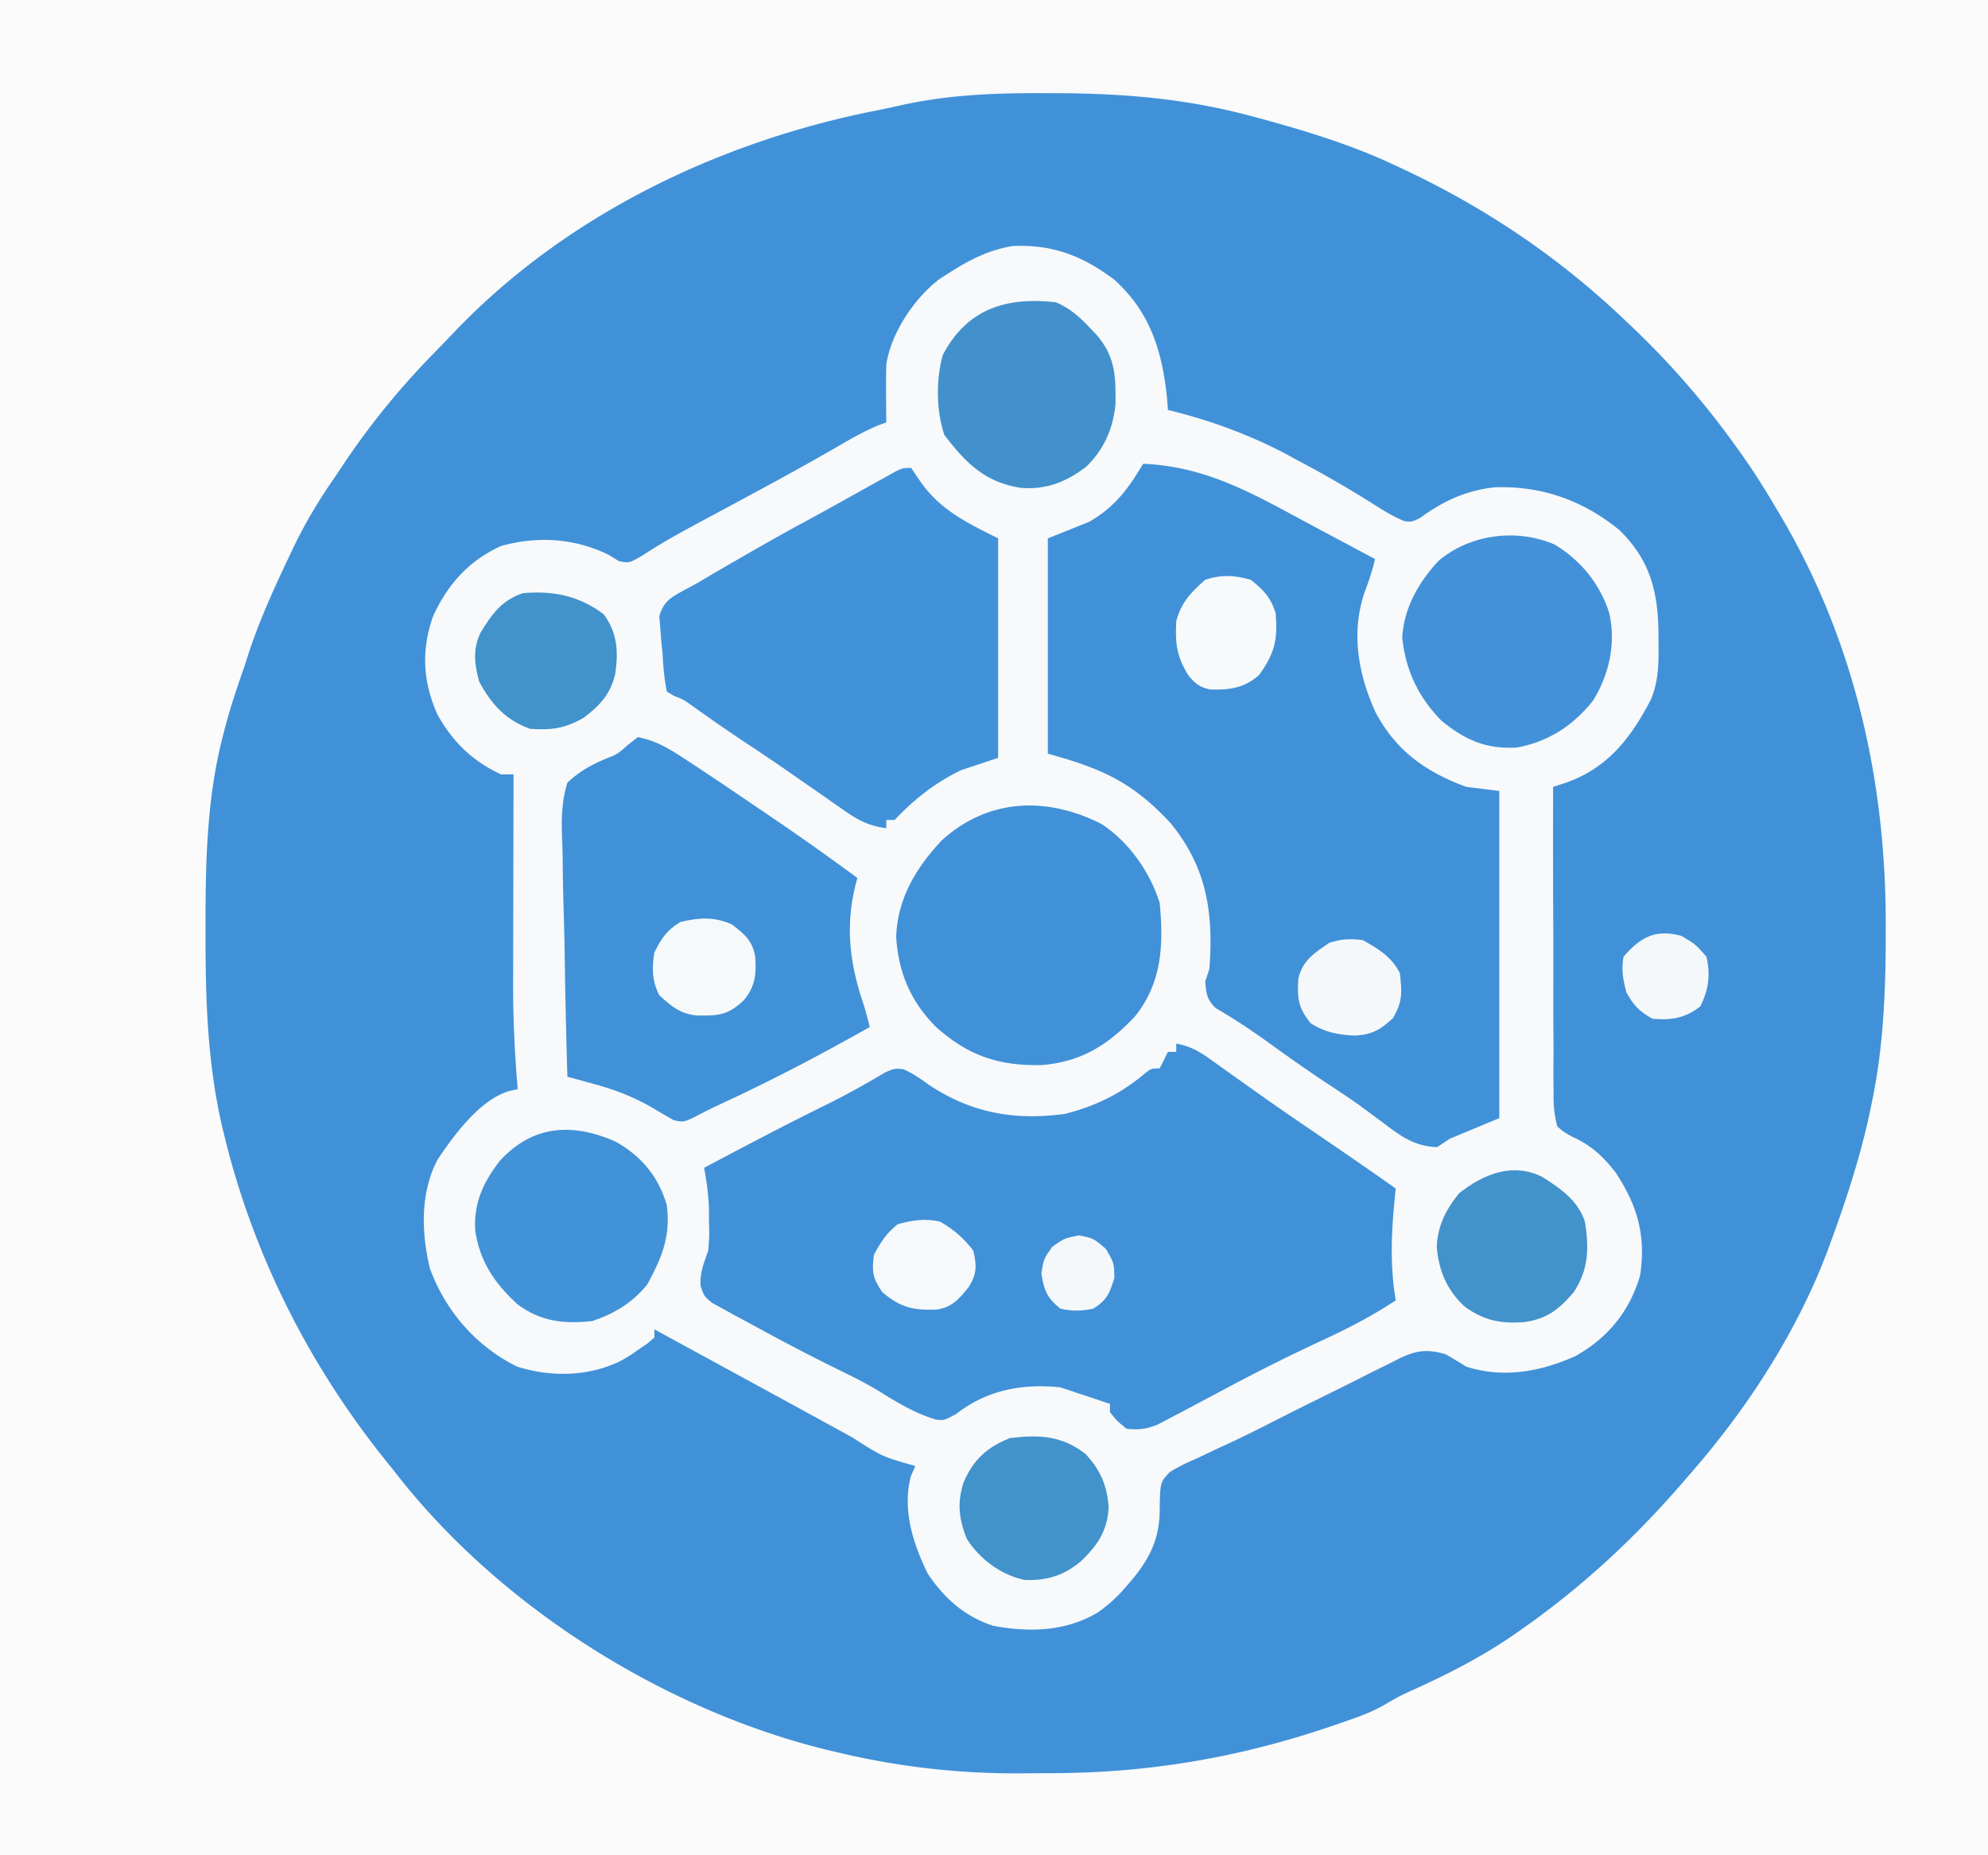 <?xml version="1.0" encoding="UTF-8"?>
<svg data-bbox="0 0 480 448" height="448" width="480" xmlns="http://www.w3.org/2000/svg" data-type="ugc">
    <g>
        <path fill="#F7F9FB" d="M0 0h480v448H0z"/>
        <path fill="#FBFBFB" d="M0 0h480v448H0zm208 27-3.011.731C190.005 31.398 175.914 36.35 162 43l-2.05.971C125.803 60.41 97.715 87.981 78 120l-1.61 2.504c-18.677 29.673-27.014 64.38-26.726 99.131.024 3.06.02 6.12.014 9.18.02 15.474 1.163 30.146 5.072 45.185l.802 3.118C61.177 300.438 70.334 320.923 83 339l2.023 2.91c28.545 40.11 69.874 70.575 118.392 81.328 2.019.449 4.033.914 6.048 1.381 13.574 3.09 26.805 3.588 40.662 3.568l2.353-.001c11.291-.024 22.37-.266 33.522-2.186l2.34-.375c12.36-2.016 23.912-5.408 35.612-9.848 1.659-.63 3.327-1.236 4.997-1.836 7.092-2.637 13.662-6.348 20.28-9.98 1.55-.841 3.117-1.654 4.685-2.461 24.647-12.796 47.142-33.962 63.086-56.5l1.73-2.281c17.882-24.126 29.785-53.09 34.27-82.719l.545-3.563c1.36-9.805 1.766-19.424 1.716-29.318-.011-2.485 0-4.97.012-7.455.014-13.962-.503-28.294-4.398-41.789l-.648-2.321A549 549 0 0 0 448 168l-.82-2.806c-5.96-20.156-14.643-39.23-27.18-56.194l-2.324-3.18C411.936 98.098 405.65 90.948 399 84l-1.593-1.692C370.375 53.695 335.67 36.856 298 27l-2.628-.702C268.442 19.44 234.824 20.045 208 27"/>
        <path fill="#4191D8" d="m252.313 22.5 2.927.005c16.063.066 31.18 1.307 46.76 5.495l3.15.843C316.018 31.831 326.8 35.158 337 40l1.78.83C358.495 50.08 376.207 61.98 392 77l1.68 1.58c9.89 9.366 18.459 19.3 26.32 30.42.415.586.83 1.171 1.256 1.775 2.767 3.973 5.297 8.051 7.745 12.225l1.287 2.166c17.755 30.334 25.178 64.215 25.025 99.084l-.005 2.57c-.041 13.243-.614 26.173-3.308 39.18l-.437 2.15c-2.294 10.858-5.75 21.44-9.562 31.85l-.712 1.95c-7.42 19.723-19.442 38.256-33.288 54.05l-1.64 1.905c-11.504 13.307-23.979 24.957-38.36 35.095l-1.835 1.3c-8.065 5.636-16.492 9.955-25.45 13.973-2.204.994-4.16 2-6.227 3.274-3.258 1.902-6.686 3.108-10.238 4.328l-2.256.78c-22.864 7.815-44.784 11.533-68.995 11.53-2.233.002-4.466.02-6.699.04-14.643.059-28.84-1.509-43.113-4.85l-3.347-.782C159.972 412.84 120.043 387.591 95 355l-2.352-2.91c-18.266-22.933-31.51-49.268-38.461-77.777l-.59-2.406c-3.562-15.555-4.002-31.024-3.973-46.907l.001-3.15c.031-15.26.446-30.012 4.374-44.85l.6-2.275c1.273-4.652 2.789-9.18 4.4-13.725l1.043-3.277c2.565-7.787 5.892-15.132 9.395-22.536.455-.966.91-1.933 1.377-2.93C73.765 126.138 77.11 120.562 81 115q1.361-2.034 2.72-4.07c6.472-9.512 13.52-18.011 21.589-26.207a426 426 0 0 0 4.79-4.973c26.847-27.942 63.566-45.527 101.235-53.013q3.553-.713 7.089-1.51c11.322-2.408 22.339-2.783 33.89-2.727M229.001 66l-2.055 1.313C220.842 71.87 215.125 80.4 214 88a193 193 0 0 0-.062 7.25l.027 3.828L214 102l-2.085.766c-3.338 1.414-6.419 3.155-9.54 4.984-8.045 4.676-16.223 9.095-24.417 13.504l-3.065 1.65q-3.097 1.667-6.195 3.328c-4.523 2.44-8.968 4.895-13.276 7.702C152 136 152 136 149.438 135.5l-2.437-1.5c-8.174-4.037-17.196-4.624-26.016-2.156-7.758 3.522-12.918 9.276-16.422 16.969-2.905 8.212-2.465 15.914 1.11 23.832C109.4 179.256 114.125 183.827 121 187h3l-.006 2.26q-.03 10.632-.045 21.266-.007 5.465-.024 10.929-.015 5.29-.02 10.581-.005 2.962-.018 5.925c0 8.398.404 16.672 1.113 25.039l-1.879.414c-7.078 1.957-13.423 10.557-17.378 16.465-4.324 7.967-4.023 17.846-1.93 26.469 3.83 10.306 11.126 18.765 21.031 23.648 8.145 2.59 17.168 2.44 24.906-1.308 2.232-1.262 2.232-1.262 4.25-2.688l2.266-1.543L158 323v-2l18.674 10.186 5.461 2.978a11888 11888 0 0 1 17.964 9.812l5.668 3.103c7.281 4.687 7.281 4.687 15.233 6.921l-1.062 2.438c-2.125 8.074.476 16.215 4.063 23.562 3.997 5.933 8.868 10.327 15.761 12.574 8.735 1.662 17.492 1.412 25.23-3.16 2.726-1.92 4.864-3.852 7.008-6.414l1.56-1.812c4.219-5.181 6.428-9.857 6.447-16.61.105-6.631.105-6.631 2.436-9.115 2.107-1.3 4.22-2.297 6.495-3.276l5.207-2.48 2.85-1.306c4.311-2.01 8.54-4.174 12.78-6.329 4.386-2.221 8.793-4.399 13.201-6.574 2.758-1.366 5.505-2.75 8.251-4.139q2.26-1.119 4.524-2.234l2-1.03c4.157-2.012 6.807-2.388 11.25-1.095q2.532 1.445 5 3c9.01 2.898 17.925 1.23 26.343-2.516 7.88-4.403 13.126-10.832 15.656-19.484 1.457-9.64-.637-16.945-6-25-3.14-3.972-5.91-6.513-10.57-8.595-1.883-1.078-1.883-1.078-3.43-2.405-.735-3.005-.95-4.97-.886-7.981l-.033-2.426c-.027-2.641-.005-5.28.017-7.921q-.015-2.75-.037-5.498c-.032-4.82-.023-9.64-.005-14.46.011-4.92-.017-9.84-.042-14.76-.043-9.652-.042-19.303-.014-28.954.938-.3 1.875-.602 2.84-.912 10.367-3.57 15.924-10.87 20.793-20.225 1.929-4.626 1.86-9.226 1.805-14.175l-.02-2.829c-.227-9.674-2.335-16.934-9.418-23.859-8.756-7.17-18.854-10.763-30.183-10.32-7 .796-12.337 3.303-17.992 7.43-1.825.89-1.825.89-3.676.761-2.966-1.202-5.513-2.838-8.211-4.558A268 268 0 0 0 313.001 111l-2.31-1.27c-8.912-4.734-18.876-8.379-28.69-10.73l-.227-2.895c-1.14-11.205-4.027-20.693-12.684-28.535-7.697-5.784-14.927-8.606-24.625-8.156-5.857.99-10.509 3.39-15.465 6.586"/>
        <path fill="#4191D8" d="M284 252c3.272.621 5.4 1.77 8.098 3.703l2.4 1.703 2.565 1.844q2.7 1.918 5.402 3.832l2.78 1.975c4.262 3.006 8.57 5.945 12.88 8.88 6.322 4.312 12.626 8.645 18.875 13.063l-.219 2.09c-.838 8.482-1.215 16.488.219 24.91-5.72 3.782-11.59 6.823-17.812 9.688-7.177 3.357-14.255 6.842-21.25 10.562l-2.373 1.258q-4.239 2.249-8.47 4.51a546 546 0 0 1-4.97 2.607l-2.68 1.414c-2.711 1.066-4.558 1.29-7.445.961-2.312-1.875-2.312-1.875-4-4v-2l-1.863-.621L256 335c-9.206-.949-17.736.674-25.125 6.438C228 343 228 343 225.992 342.793c-5.174-1.542-9.563-4.232-14.11-7.082-3.273-1.943-6.649-3.612-10.07-5.274-7.176-3.537-14.236-7.275-21.25-11.125l-3.108-1.656-2.888-1.605-2.595-1.417C170 313 170 313 169.157 310.489c-.202-3.203.803-5.464 1.843-8.489.277-3.456.277-3.456.188-7l-.02-3.562c-.158-3.225-.564-6.27-1.168-9.438 9.77-5.186 19.547-10.34 29.474-15.22 4.885-2.415 9.613-5.05 14.292-7.846C216 258 216 258 218.043 258.172c2.27.96 4.037 2.177 6.02 3.64 10.274 6.911 20.754 8.805 32.937 7.188 7.445-1.847 13.669-4.896 19.512-9.863C278 258 278 258 280 258l2-4h2z"/>
        <path fill="#4191D8" d="M276 112c14.69.568 25.938 6.852 38.602 13.704a1499 1499 0 0 0 9.075 4.852c2.777 1.476 5.55 2.96 8.323 4.444-.65 2.816-1.532 5.428-2.562 8.125-3.277 9.798-1.481 19.787 2.75 29 4.92 9.187 12.055 14.28 21.812 17.875l8 1v79l-12 5-3 2c-5.26-.17-8.582-2.464-12.625-5.562q-1.861-1.38-3.727-2.754l-1.864-1.384c-2.54-1.851-5.156-3.577-7.784-5.3-5.082-3.352-10.044-6.845-14.971-10.419a155 155 0 0 0-12.455-8.132c-2.169-1.997-2.336-3.556-2.574-6.449l1-3c1.019-13.375-.53-24.364-9.273-35.125-9.093-9.874-16.56-13.284-29.727-16.875v-52l10-4c6.198-3.616 9.354-7.87 13-14"/>
        <path fill="#4191D8" d="M154 178c4.248.79 7.512 2.747 11.094 5.098l2.886 1.887L171 187l3.05 2.035c3.16 2.122 6.306 4.26 9.45 6.403l3.184 2.158A665 665 0 0 1 207 212l-.497 1.952c-2.373 9.642-1.339 18.54 1.778 27.892.68 2.038 1.21 4.07 1.719 6.156-12.139 6.858-24.377 13.278-37.055 19.084-1.804.85-3.574 1.77-5.34 2.697C165 271 165 271 162.688 270.5a126 126 0 0 1-4.508-2.617c-4.718-2.803-9.187-4.589-14.496-6.047l-3.8-1.053L137 260c-.279-9.136-.491-18.27-.622-27.41a733 733 0 0 0-.283-12.727 509 509 0 0 1-.234-12.294 171 171 0 0 0-.13-4.68c-.192-4.817-.187-9.235 1.269-13.889 2.82-2.648 5.393-4.103 8.928-5.648 3.17-1.232 3.17-1.232 5.775-3.558z"/>
        <path fill="#4292D9" d="m220 113 2.125 3.125c4.833 7.016 11.323 10.1 18.875 13.875v53l-9 3c-6.341 3.097-11.164 6.922-16 12h-2v2c-4.029-.562-6.557-1.777-9.879-4.098l-2.774-1.918-2.91-2.047q-2.977-2.065-5.957-4.128l-2.877-2.005a498 498 0 0 0-9.353-6.304c-4.429-2.931-8.777-5.961-13.094-9.055-2.094-1.5-2.094-1.5-4.39-2.398L161 167c-.606-3.13-.868-5.843-1-9l-.332-3.086-.23-3.164-.254-2.953c1.125-3.857 3.062-4.643 6.474-6.547L168 141q2.28-1.335 4.55-2.684 2.38-1.38 4.762-2.754l2.553-1.474c4.978-2.867 9.972-5.693 15.033-8.408a755 755 0 0 0 8.141-4.485l2.748-1.527a1802 1802 0 0 0 5.486-3.063l2.543-1.41 2.296-1.28C218 113 218 113 220 113"/>
        <path fill="#4191D8" d="M266 199c6.615 4.368 11.585 11.435 14 19 .993 10.104.577 19.317-5.988 27.469-6.518 6.934-13.026 10.98-22.59 11.734-10.364.182-17.654-2.27-25.422-9.203-6.12-6.12-9.14-13.267-9.625-21.875.367-9.216 4.755-16.498 10.938-23.125 11.13-10.187 25.311-10.811 38.687-4"/>
        <path fill="#4392D9" d="M375.375 131.5c6.29 3.776 11.003 9.575 13.191 16.574 1.643 7.295-.026 14.876-3.972 21.168-4.818 6.022-10.709 9.844-18.328 11.27-7.385.47-12.613-1.85-18.266-6.512-5.566-5.706-8.562-12.058-9.437-19.937.317-7.04 3.955-13.485 8.695-18.555 7.533-6.52 18.963-7.99 28.117-4.008"/>
        <path fill="#4292D8" d="M148.637 275.672c6.25 3.513 10.337 8.415 12.363 15.328.946 7.487-1.134 12.545-4.687 19.125-3.555 4.42-7.952 7.088-13.313 8.875-6.843.742-12.384.148-18-4-5.572-5.058-9.252-10.512-10.277-18.035-.318-6.59 1.996-11.57 5.965-16.652 7.937-8.68 17.536-9.24 27.949-4.641"/>
        <path fill="#4291CC" d="M255 73c3.296 1.472 5.543 3.383 8 6l1.555 1.629c4.745 5.348 4.854 10.039 4.785 16.937-.59 5.964-2.728 10.859-7.02 15.09-4.87 3.724-9.642 5.642-15.82 5.156-8.665-1.316-13.328-5.998-18.5-12.812-1.957-5.87-2.03-13.252-.387-19.23C233.49 74.457 243.15 71.634 255 73"/>
        <path fill="#4292CC" d="M372.402 284.207c4.443 2.845 8.506 5.58 10.27 10.77 1.021 6.3.931 11.555-2.672 17.023-3.72 4.307-6.584 6.563-12.258 7.289-5.602.326-9.466-.445-14.05-3.742-4.318-3.948-6.33-8.7-6.79-14.5.244-5.11 2.195-8.918 5.348-12.86 5.938-4.723 13.019-7.564 20.152-3.98"/>
        <path fill="#4292CC" d="M262 351c3.65 3.836 5.322 7.723 5.688 13-.313 5.647-2.676 9.148-6.688 13-4.085 3.443-8.368 4.774-13.66 4.512-5.77-1.262-10.69-4.965-13.903-9.887-1.96-4.944-2.363-8.769-.742-13.77 2.403-5.44 5.573-8.362 11.18-10.605 7.034-.828 12.33-.623 18.125 3.75"/>
        <path fill="#4292CB" d="M145.75 148.313c3.38 4.563 3.577 9.097 2.785 14.512-1.192 4.847-3.697 7.543-7.597 10.488-4.514 2.593-7.766 3.038-12.938 2.688-5.95-2.142-9.342-5.922-12.312-11.438-1.12-4.175-1.571-7.651.292-11.684 2.68-4.492 5.122-7.885 10.207-9.629 7.336-.652 13.582.577 19.563 5.063"/>
        <path fill="#F7FAFB" d="M302 140c3.179 2.57 4.707 4.122 6 8 .536 6.436-.188 9.745-4 15-3.592 3.182-7.178 3.632-11.844 3.492-2.557-.584-3.465-1.328-5.156-3.304-2.902-4.625-3.28-7.782-3-13.188 1.176-4.49 3.542-6.964 7-10 3.852-1.284 7.145-1.112 11 0"/>
        <path fill="#F6F9FA" d="M176.75 223.25c3.048 2.37 4.921 3.857 5.605 7.797.265 4.262.02 7.084-2.73 10.453-3.888 3.703-6.19 3.785-11.371 3.719-4.01-.39-6.21-2.247-9.066-4.906-1.755-3.418-1.83-6.603-1.188-10.313 1.721-3.442 2.998-5.404 6.313-7.375 4.516-1.05 8.158-1.32 12.437.625"/>
        <path fill="#F5F8FB" d="M329 227c3.765 2.067 7.052 4.104 9 8 .516 4.645.679 6.844-1.687 10.875-3.086 2.836-5.18 4.058-9.422 4.191-3.898-.215-7.174-.812-10.454-3.004-2.998-3.767-3.252-5.975-2.964-10.687.987-4.447 3.883-6.262 7.464-8.687 2.914-.972 5.003-1.055 8.063-.688"/>
        <path fill="#F6F9FB" d="M227 295c3.263 1.876 5.722 4.002 8 7 .827 3.628.906 5.534-1.074 8.738-2.299 2.892-4.13 5.043-7.88 5.5-5.559.18-8.656-.49-13.046-4.238-2.356-3.534-2.49-4.836-2-9 1.62-3.007 3.056-5.258 5.75-7.375 3.571-.992 6.644-1.468 10.25-.625"/>
        <path fill="#F4F8FA" d="M406 226c3.375 2 3.375 2 6 5 1.065 4.455.527 7.901-1.437 12-3.648 2.847-6.979 3.417-11.563 3-3.204-1.772-4.555-3.194-6.312-6.375-.836-3.192-1.235-5.343-.688-8.625 4.226-4.835 7.787-6.673 14-5"/>
        <path fill="#F4F8FA" d="M260.5 298.313c3.5.688 3.5.688 6.5 3.25 2 3.438 2 3.438 2.063 7.063-1.175 3.731-1.77 5.264-5.063 7.375-2.808.61-5.198.654-8 0-3.25-2.682-3.896-4.352-4.562-8.5.562-3.5.562-3.5 2.625-6.438 2.937-2.062 2.937-2.062 6.437-2.75"/>
    </g>
</svg>

